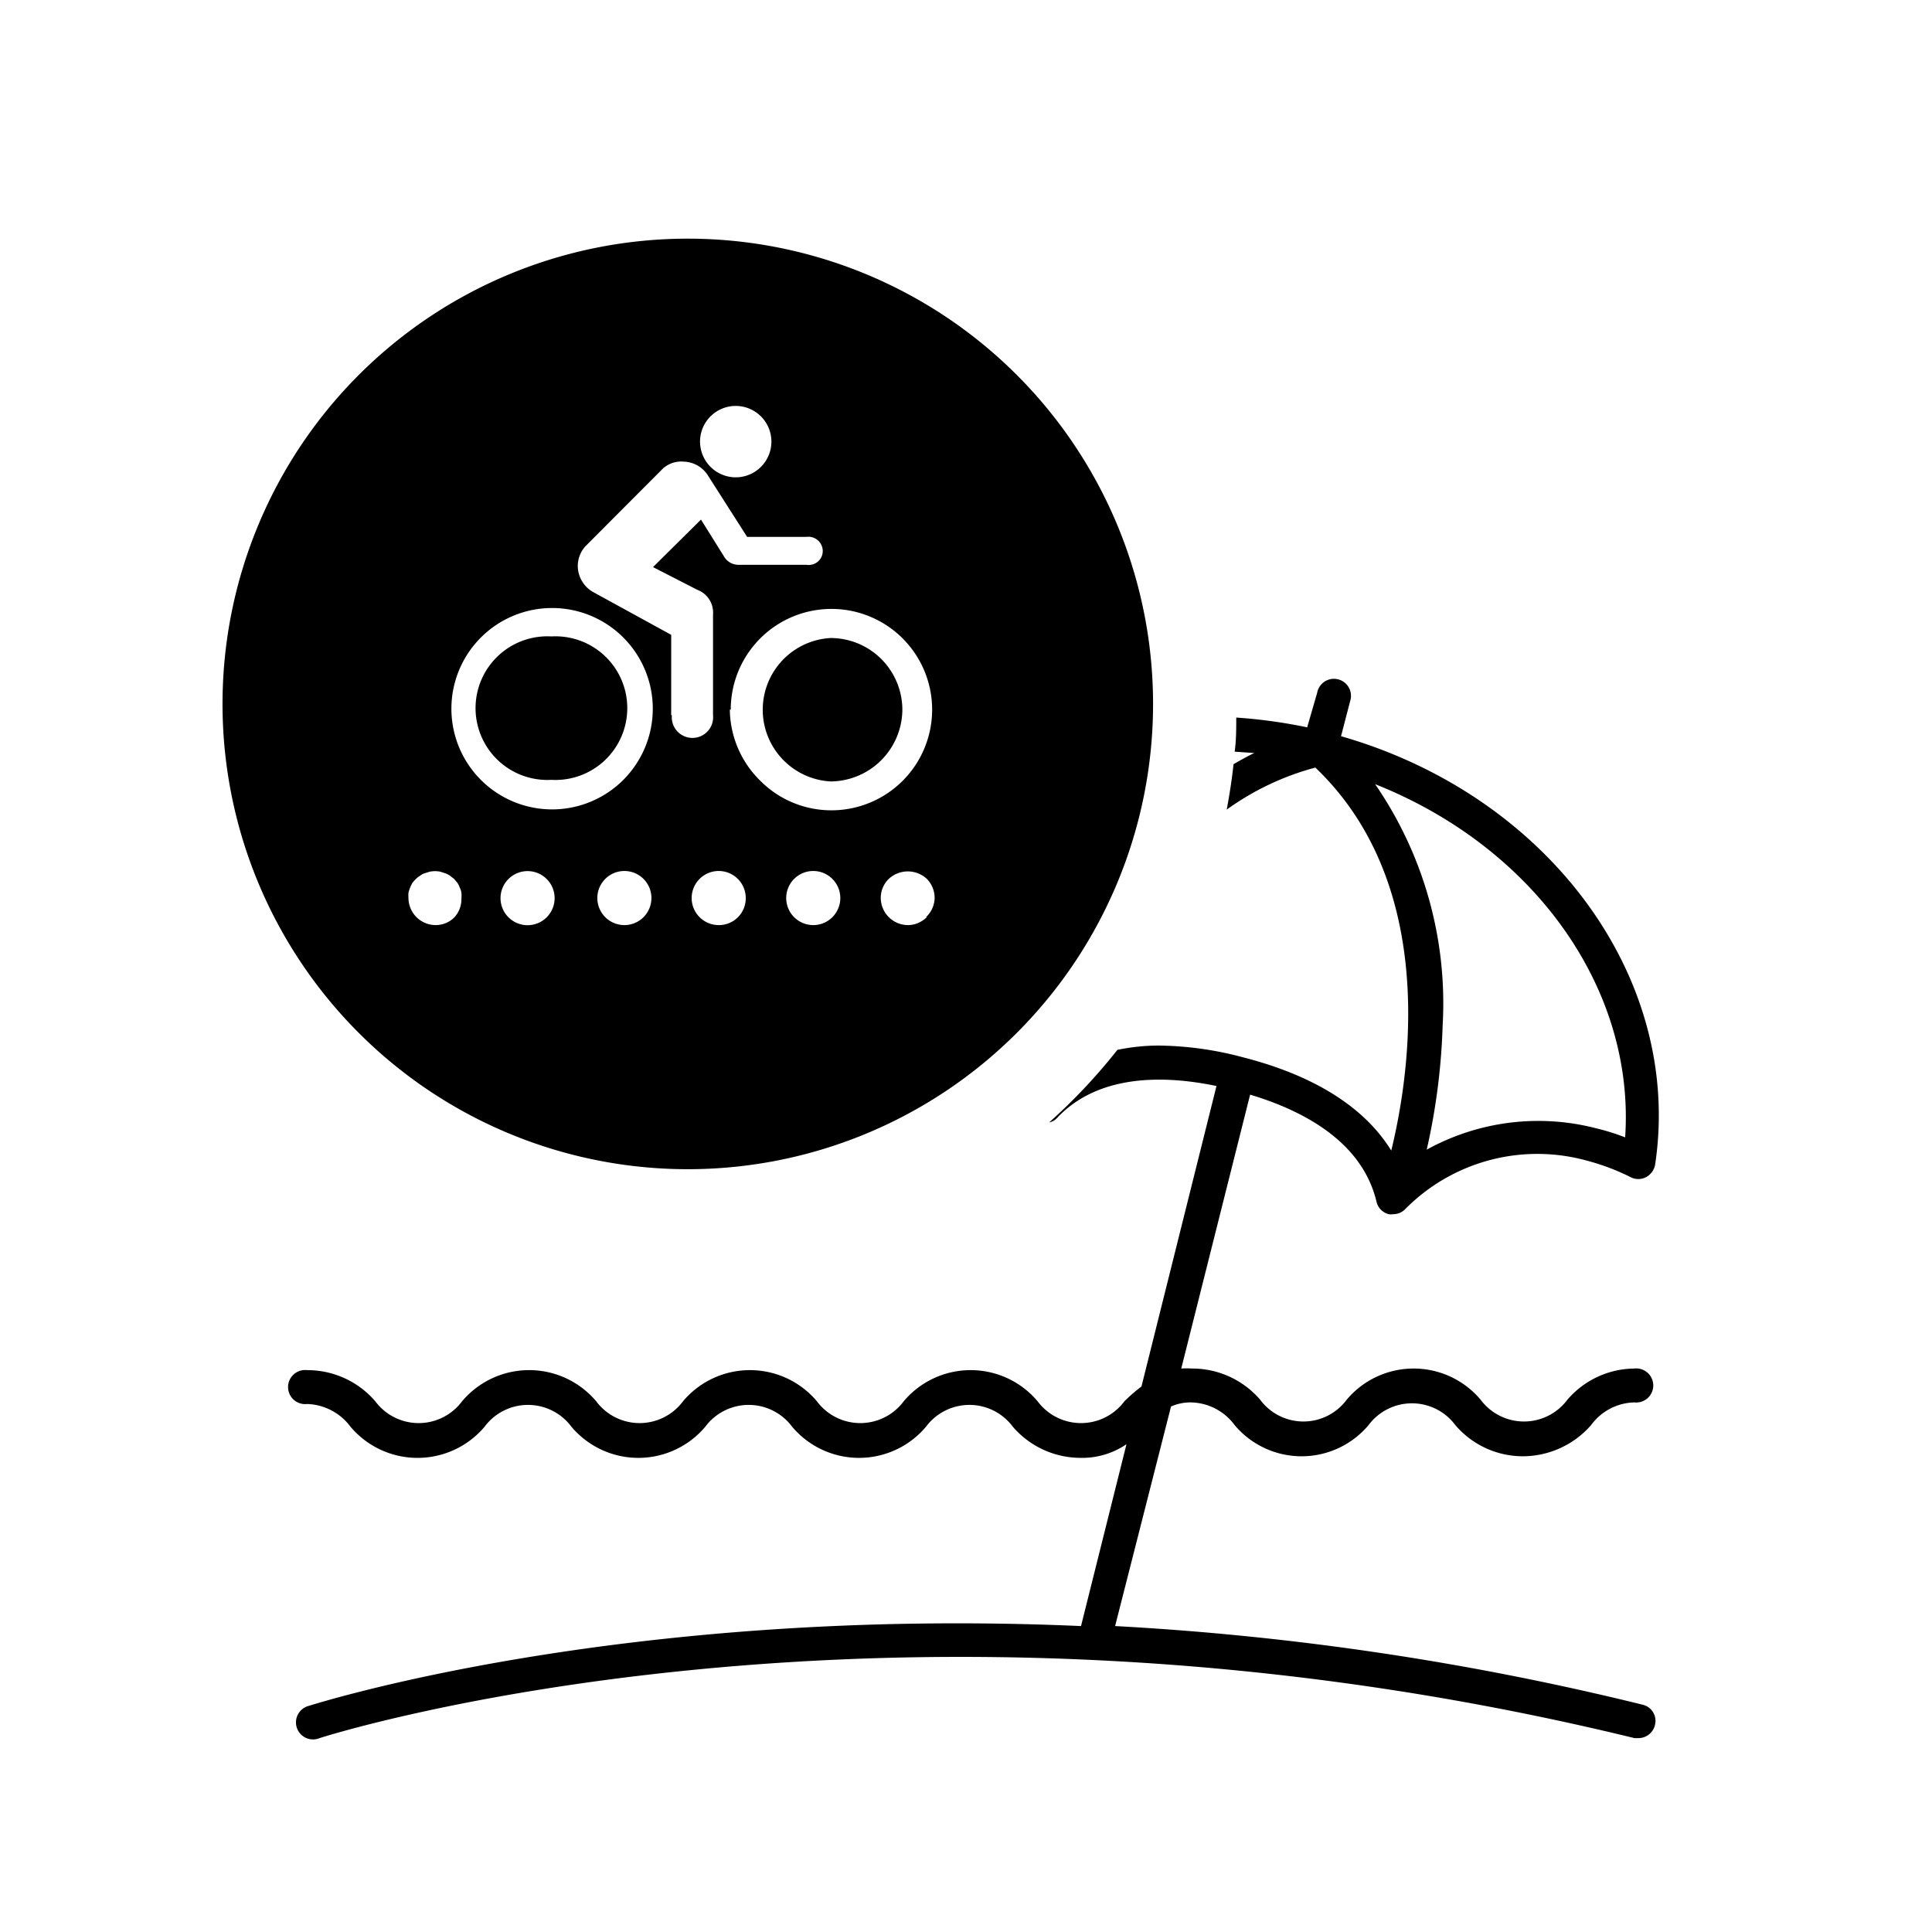 <?xml version="1.0" encoding="UTF-8"?> <svg xmlns="http://www.w3.org/2000/svg" id="Layer_1" data-name="Layer 1" viewBox="0 0 85 85"><title>Beach-bike</title><path d="M60.56,52.87a.74.74,0,0,0,.54.55.55.55,0,0,0,.18,0,.74.74,0,0,0,.56-.24,8.17,8.17,0,0,1,8-2.11,9.83,9.83,0,0,1,1.9.72.74.74,0,0,0,.68,0,.78.78,0,0,0,.4-.56C74.05,43,68.11,35,59,32.39l.4-1.54a.75.75,0,1,0-1.45-.37L57.51,32a22.69,22.69,0,0,0-3.12-.43c0,.5,0,1-.07,1.5l.86.06c-.31.15-.61.32-.91.49-.07.66-.17,1.31-.3,2a11.92,11.92,0,0,1,3.9-1.85C63.35,39,62,47.39,61.21,50.62c-1.18-1.91-3.4-3.31-6.55-4.11A14.9,14.9,0,0,0,51,46a9,9,0,0,0-1.84.19,25.17,25.17,0,0,1-3,3.19.63.63,0,0,0,.36-.21c1.82-1.92,4.7-1.87,7-1.39L50.22,61a7.16,7.16,0,0,0-.75.65,2.38,2.38,0,0,1-3.82,0,3.85,3.85,0,0,0-5.89,0,2.38,2.38,0,0,1-3.82,0,3.85,3.85,0,0,0-5.89,0,2.38,2.38,0,0,1-3.82,0,3.86,3.86,0,0,0-5.9,0,2.38,2.38,0,0,1-3.82,0,3.94,3.94,0,0,0-3-1.37.75.75,0,1,0,0,1.49,2.47,2.47,0,0,1,1.91,1,3.86,3.86,0,0,0,5.9,0,2.38,2.38,0,0,1,3.82,0,3.85,3.85,0,0,0,5.89,0,2.38,2.38,0,0,1,3.82,0,3.85,3.85,0,0,0,5.89,0,2.38,2.38,0,0,1,3.82,0,3.94,3.94,0,0,0,3,1.37,3.46,3.46,0,0,0,2-.6l-2,8C27.3,70.65,13.77,75,13.59,75.05a.75.75,0,1,0,.47,1.42c.24-.08,25.07-8,57.85,0l.18,0a.75.75,0,0,0,.72-.57.73.73,0,0,0-.54-.9,125.33,125.33,0,0,0-23.21-3.46l2.46-9.66a2.13,2.13,0,0,1,.89-.18,2.45,2.45,0,0,1,1.91,1,3.85,3.85,0,0,0,5.89,0,2.38,2.38,0,0,1,3.82,0A3.91,3.91,0,0,0,67,64.07a4,4,0,0,0,3-1.37,2.43,2.43,0,0,1,1.9-1,.75.75,0,1,0,0-1.49,3.93,3.93,0,0,0-2.94,1.37,2.38,2.38,0,0,1-3.82,0,3.85,3.85,0,0,0-5.89,0,2.37,2.37,0,0,1-3.81,0,3.94,3.94,0,0,0-3-1.37,3.48,3.48,0,0,0-.47,0L55,48.16C57.33,48.86,59.93,50.22,60.56,52.87ZM60.5,34.5c7,2.78,11.44,9,11,15.54a9.36,9.36,0,0,0-1.24-.39,10.16,10.16,0,0,0-7.49.93,28.44,28.44,0,0,0,.7-5.46A17,17,0,0,0,60.5,34.5Z"></path><path d="M24.26,28h0a3.16,3.16,0,1,0,0,6.31h0a3.16,3.16,0,1,0,0-6.31Z"></path><path d="M30.26,10.5A20.47,20.47,0,1,0,50.73,31,20.47,20.47,0,0,0,30.26,10.5Zm.54,9A1.57,1.57,0,1,1,32.37,21h0a1.57,1.57,0,0,1-1.57-1.57ZM20,40.35a1.16,1.16,0,0,1-.84.35,1.2,1.2,0,0,1-1.19-1.19,2,2,0,0,1,0-.23,1.87,1.87,0,0,1,.07-.22,2,2,0,0,1,.1-.21,1.29,1.29,0,0,1,.16-.18.86.86,0,0,1,.18-.14.64.64,0,0,1,.2-.11l.23-.07a1.19,1.19,0,0,1,.46,0l.22.07a1.06,1.06,0,0,1,.21.11l.18.14.15.18a1,1,0,0,1,.1.21.63.63,0,0,1,.07.22,1,1,0,0,1,0,.23A1.19,1.19,0,0,1,20,40.35Zm3.32.35a1.19,1.19,0,1,1,0-2.37,1.19,1.19,0,0,1,0,2.37Zm4.15,0a1.19,1.19,0,1,1,1.19-1.19A1.19,1.19,0,0,1,27.43,40.7Zm-3.18-5.09a4.43,4.43,0,0,1-4.43-4.43h0a4.43,4.43,0,1,1,4.43,4.43Zm5.24-4.14V27.93L26.1,26.05a1.33,1.33,0,0,1-.68-1.14,1.29,1.29,0,0,1,.34-.88l3.32-3.33a1.2,1.2,0,0,1,1-.39,1.3,1.3,0,0,1,1.06.6l1.73,2.71h2.62a.63.63,0,0,1,.7.53.61.61,0,0,1-.53.7.49.49,0,0,1-.17,0h-3a.74.74,0,0,1-.65-.39l-1-1.6-2.11,2.09,1.95,1a1.07,1.07,0,0,1,.69,1.09v4.42a.91.91,0,1,1-1.81,0Zm2.09,9.23a1.19,1.19,0,1,1,1.19-1.19A1.18,1.18,0,0,1,31.58,40.7Zm.53-9.48h0a4.43,4.43,0,1,1,4.43,4.43h0a4.4,4.4,0,0,1-3.13-1.3A4.44,4.44,0,0,1,32.11,31.22Zm3.63,9.48a1.19,1.19,0,1,1,1.19-1.19A1.19,1.19,0,0,1,35.74,40.7Zm5-.35a1.4,1.4,0,0,1-.39.26,1.17,1.17,0,0,1-.45.09,1.2,1.2,0,0,1-1.19-1.19,1.16,1.16,0,0,1,.35-.84,1.23,1.23,0,0,1,1.68,0,1.2,1.2,0,0,1,.34.84A1.18,1.18,0,0,1,40.74,40.35Z"></path><path d="M36.54,34.63v-.25a3.18,3.18,0,0,0,3.16-3.16,3.16,3.16,0,0,0-3.16-3.15h0a3.16,3.16,0,0,0,0,6.31Z"></path></svg> 